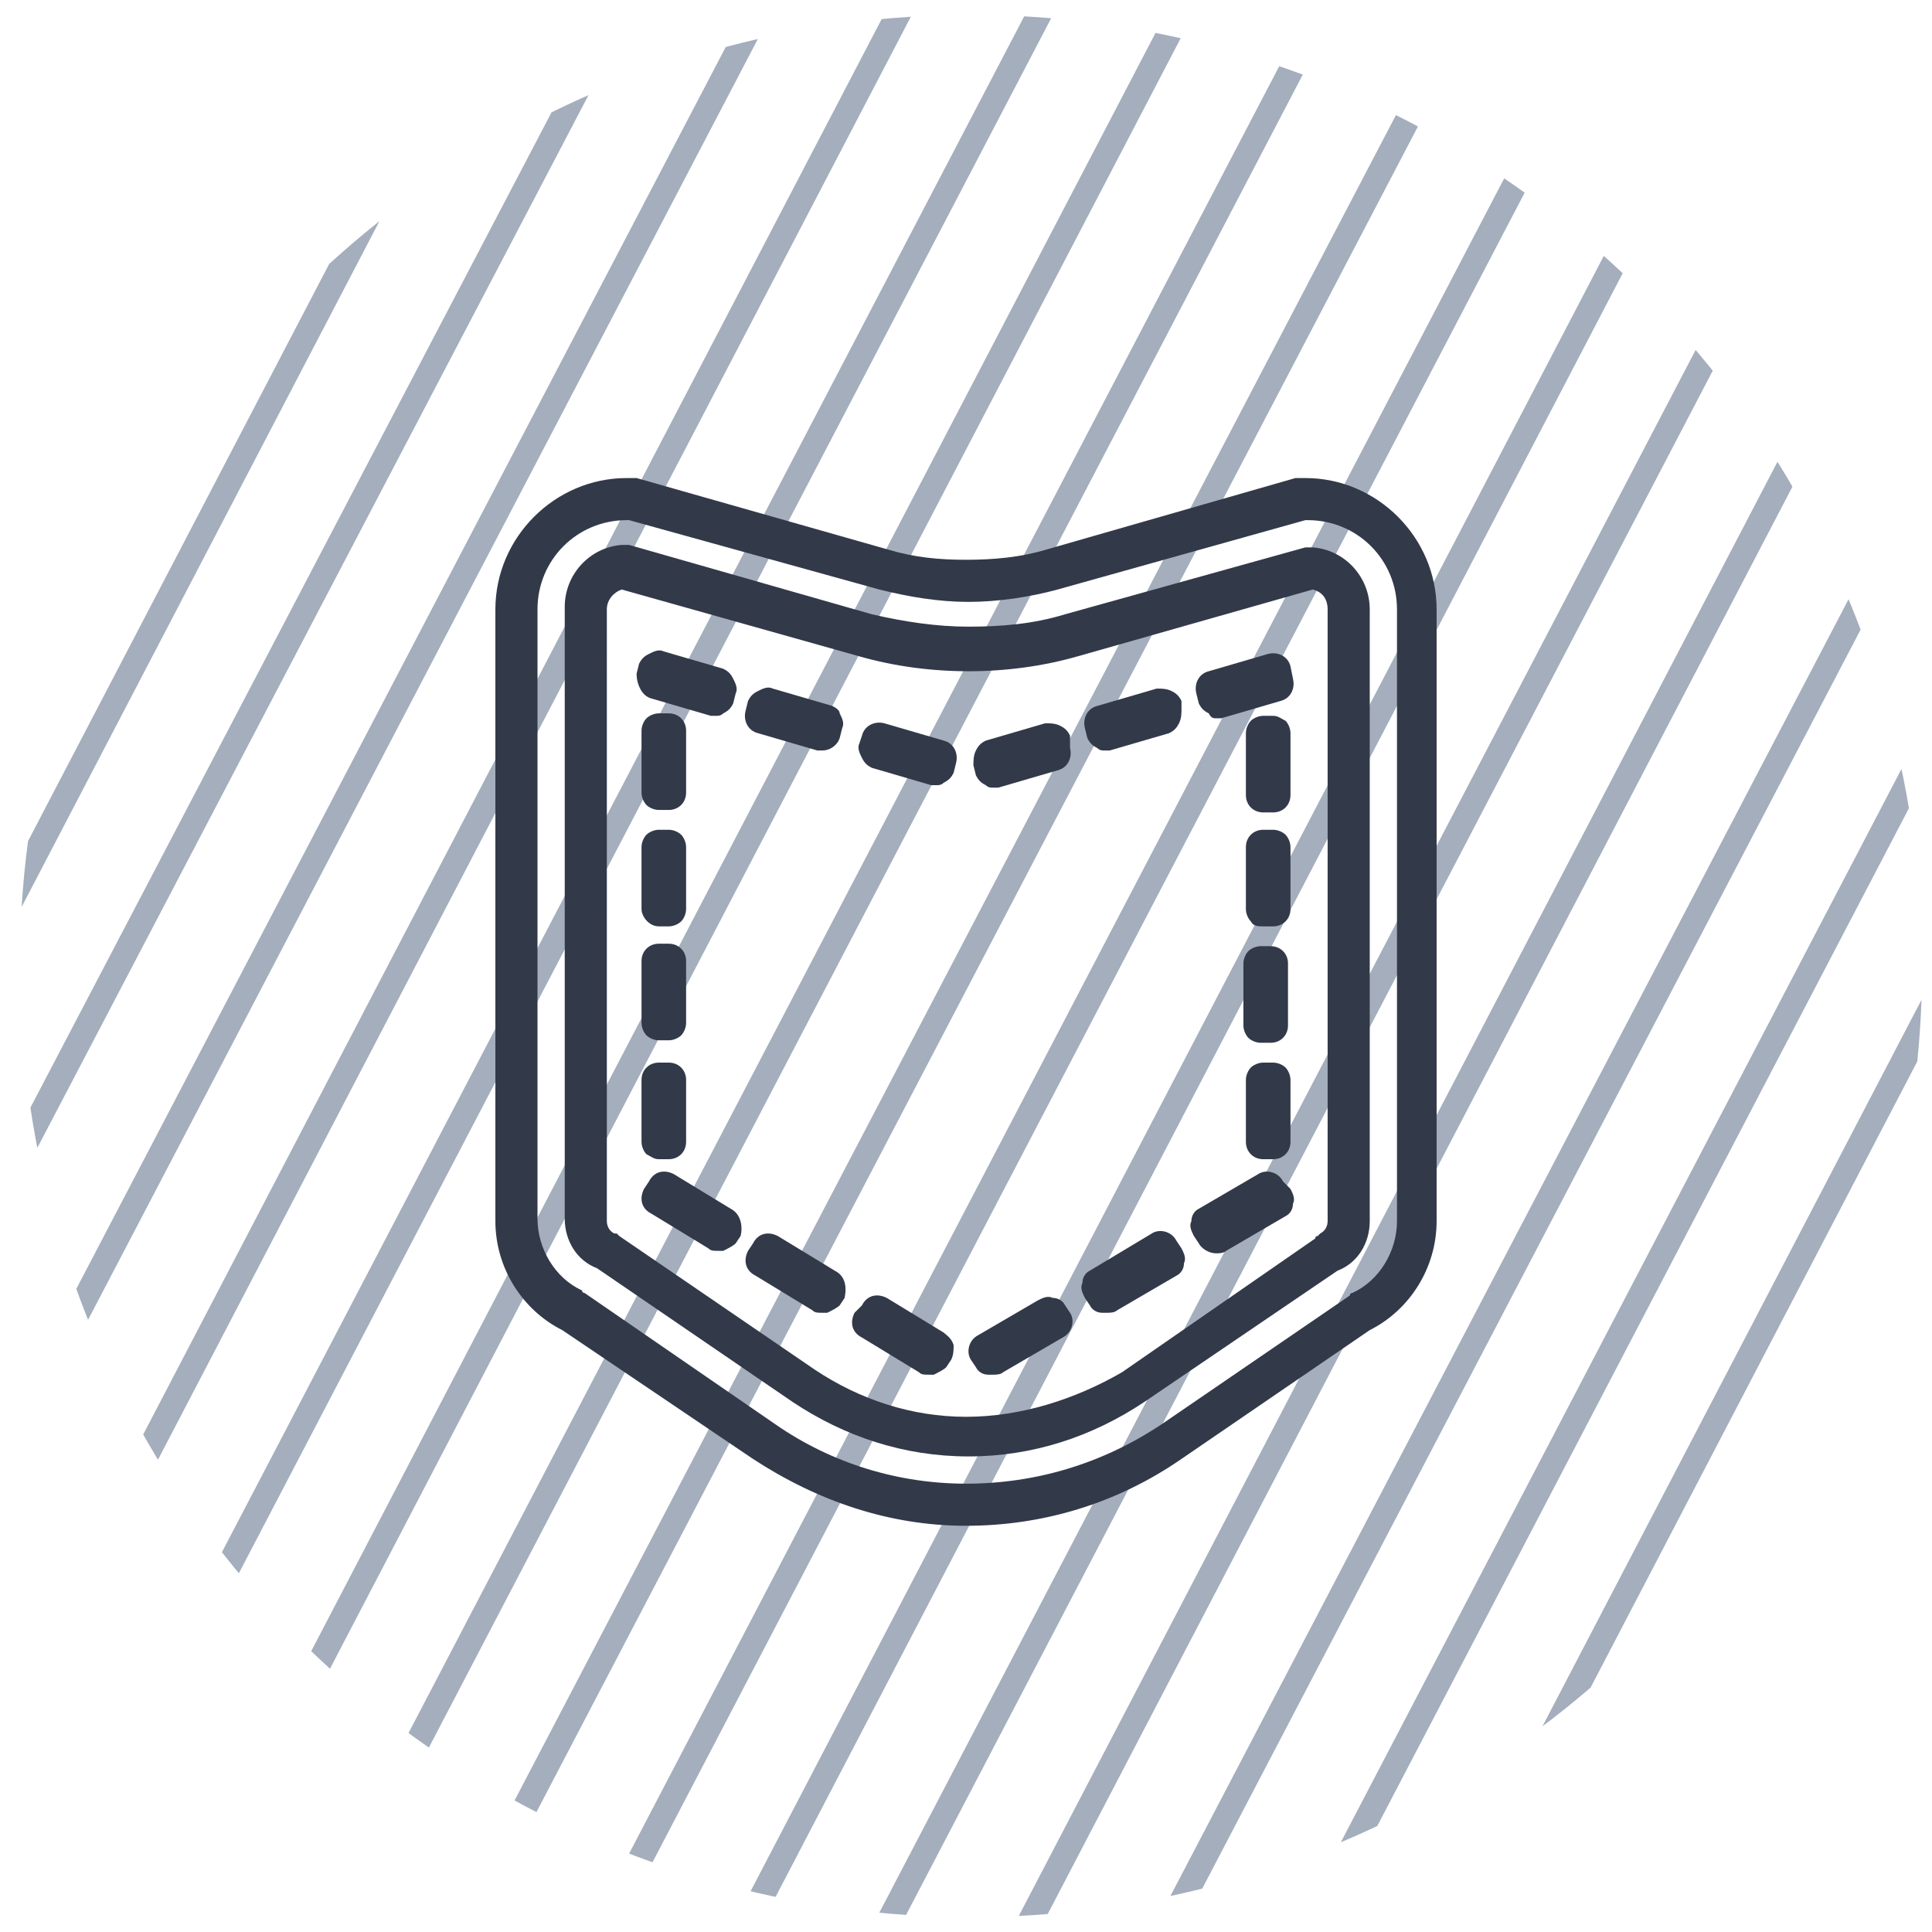 <?xml version="1.0" encoding="utf-8"?>
<!-- Generator: Adobe Illustrator 27.8.1, SVG Export Plug-In . SVG Version: 6.00 Build 0)  -->
<svg version="1.1" id="Layer_1" xmlns="http://www.w3.org/2000/svg" xmlns:xlink="http://www.w3.org/1999/xlink" x="0px" y="0px"
	 viewBox="0 0 78 78" style="enable-background:new 0 0 78 78;" xml:space="preserve">
<style type="text/css">
	.st0{clip-path:url(#SVGID_00000078759603496026491870000005921763167212499892_);}
	.st1{fill:none;stroke:#A4AEBD;}
	.st2{fill:#323949;}
</style>
<g>
	<g>
		<g>
			<g>
				<defs>
					<circle id="SVGID_1_" cx="39.2" cy="39" r="38.4"/>
				</defs>
				<clipPath id="SVGID_00000141449135190380178610000005542988029701416622_">
					<use xlink:href="#SVGID_1_"  style="overflow:visible;"/>
				</clipPath>
				<g style="clip-path:url(#SVGID_00000141449135190380178610000005542988029701416622_);">
					<line class="st1" x1="-38.8" y1="78.9" x2="4.4" y2="-3.8"/>
					<line class="st1" x1="-33.1" y1="78.9" x2="10.1" y2="-3.9"/>
					<line class="st1" x1="-27.4" y1="78.8" x2="15.8" y2="-3.9"/>
					<line class="st1" x1="-21.7" y1="78.8" x2="21.5" y2="-4"/>
					<line class="st1" x1="-16" y1="78.7" x2="27.3" y2="-4"/>
					<line class="st1" x1="-10.3" y1="78.7" x2="33" y2="-4.1"/>
					<line class="st1" x1="-4.5" y1="78.7" x2="38.7" y2="-4.1"/>
					<line class="st1" x1="1.2" y1="78.6" x2="44.4" y2="-4.1"/>
					<line class="st1" x1="6.9" y1="78.6" x2="50.1" y2="-4.2"/>
					<line class="st1" x1="12.6" y1="78.5" x2="55.8" y2="-4.2"/>
					<line class="st1" x1="18.3" y1="78.5" x2="61.6" y2="-4.3"/>
					<line class="st1" x1="24.1" y1="78.4" x2="67.3" y2="-4.3"/>
					<line class="st1" x1="29.8" y1="78.4" x2="73" y2="-4.4"/>
					<line class="st1" x1="35.5" y1="78.3" x2="78.7" y2="-4.4"/>
					<line class="st1" x1="41.2" y1="78.3" x2="84.4" y2="-4.5"/>
					<line class="st1" x1="46.9" y1="78.3" x2="90.2" y2="-4.5"/>
					<line class="st1" x1="52.7" y1="78.2" x2="95.9" y2="-4.5"/>
					<line class="st1" x1="58.4" y1="78.2" x2="101.6" y2="-4.6"/>
					<line class="st1" x1="64.1" y1="78.1" x2="107.3" y2="-4.6"/>
					<line class="st1" x1="69.8" y1="78.1" x2="113" y2="-4.7"/>
					<line class="st1" x1="75.5" y1="78" x2="118.8" y2="-4.7"/>
				</g>
			</g>
		</g>
	</g>
	<g>
		<g>
			<g>
				<defs>
					<circle id="SVGID_00000063614968447302323340000009003857579980046762_" cx="39.2" cy="39" r="38.4"/>
				</defs>
				<clipPath id="SVGID_00000175308189171197159100000003958140660316257425_">
					<use xlink:href="#SVGID_00000063614968447302323340000009003857579980046762_"  style="overflow:visible;"/>
				</clipPath>
			</g>
		</g>
	</g>
</g>
<g id="NewGroupe2_25_">
	<g id="NewGroup25-2">
		<g>
			<path class="st2" d="M39,59.9c-2.7,0-5.4-0.8-7.7-2.4l-7.7-5.3c0,0-0.1,0-0.1-0.1c-1.1-0.5-1.8-1.7-1.8-2.9V24.6
				c0-2,1.6-3.6,3.6-3.6h0.1l10.1,2.8c1.2,0.3,2.4,0.5,3.6,0.5c1.2,0,2.5-0.2,3.6-0.5l10-2.8h0.1c2,0,3.6,1.6,3.6,3.6v24.7
				c0,1.2-0.7,2.4-1.8,2.9c0,0-0.1,0-0.1,0.1l0,0l-7.6,5.2C44.5,59.1,41.8,59.9,39,59.9L39,59.9z M58,49.3V24.6
				c0-2.9-2.4-5.3-5.3-5.3h-0.2c-0.1,0-0.2,0-0.2,0l-10.1,2.9c-1,0.3-2.1,0.4-3.2,0.4c-1.1,0-2.1-0.1-3.1-0.4l-10.2-2.9
				c-0.1,0-0.2,0-0.2,0h-0.2c-2.9,0-5.3,2.4-5.3,5.3v24.7c0,1.9,1.1,3.6,2.7,4.4l7.7,5.2c2.6,1.7,5.5,2.7,8.6,2.7
				c3.1,0,6.1-0.9,8.7-2.7l7.6-5.2C56.9,52.9,58,51.2,58,49.3L58,49.3z"/>
			<path class="st2" d="M51.4,28.9C51.4,28.9,51.4,28.9,51.4,28.9l-0.4,0c-0.2,0-0.4,0.1-0.5,0.2c-0.1,0.1-0.2,0.3-0.2,0.5l0,2.5
				c0,0.4,0.3,0.7,0.7,0.7l0.4,0c0,0,0,0,0,0c0.4,0,0.7-0.3,0.7-0.7l0-2.5c0-0.2-0.1-0.4-0.2-0.5C51.7,29,51.6,28.9,51.4,28.9
				L51.4,28.9z"/>
			<path class="st2" d="M25.9,41.3c0,0.2,0.1,0.4,0.2,0.5c0.1,0.1,0.3,0.2,0.5,0.2h0l0.4,0c0,0,0,0,0,0c0.2,0,0.4-0.1,0.5-0.2
				c0.1-0.1,0.2-0.3,0.2-0.5l0-2.5c0-0.4-0.3-0.7-0.7-0.7l-0.4,0c0,0,0,0,0,0c-0.4,0-0.7,0.3-0.7,0.7L25.9,41.3L25.9,41.3z"/>
			<path class="st2" d="M27,28.8l-0.4,0c-0.2,0-0.4,0.1-0.5,0.2c-0.1,0.1-0.2,0.3-0.2,0.5l0,2.5c0,0.2,0.1,0.4,0.2,0.5
				c0.1,0.1,0.3,0.2,0.5,0.2l0.4,0c0,0,0,0,0,0c0.4,0,0.7-0.3,0.7-0.7l0-2.5C27.7,29.1,27.4,28.8,27,28.8L27,28.8z"/>
			<path class="st2" d="M52.1,26.9C52.1,26.9,52.1,26.9,52.1,26.9c-0.1-0.4-0.5-0.6-0.9-0.5l-2.4,0.7c-0.4,0.1-0.6,0.5-0.5,0.9
				l0.1,0.4c0.1,0.2,0.2,0.3,0.4,0.4C48.9,29,49,29,49.1,29c0.1,0,0.1,0,0.2,0l2.4-0.7c0.4-0.1,0.6-0.5,0.5-0.9L52.1,26.9L52.1,26.9
				z"/>
			<path class="st2" d="M26.3,28.2l2.4,0.7c0.1,0,0.1,0,0.2,0c0.1,0,0.2,0,0.3-0.1c0.2-0.1,0.3-0.2,0.4-0.4l0.1-0.4
				c0.1-0.2,0-0.4-0.1-0.6c-0.1-0.2-0.2-0.3-0.4-0.4l-2.4-0.7c-0.2-0.1-0.4,0-0.6,0.1c-0.2,0.1-0.3,0.2-0.4,0.4l-0.1,0.4
				C25.7,27.6,25.9,28.1,26.3,28.2L26.3,28.2z"/>
			<path class="st2" d="M29.5,48.8l-2.3-1.4c-0.4-0.2-0.8-0.1-1,0.3L26,48c-0.2,0.4-0.1,0.8,0.3,1l2.3,1.4c0.1,0.1,0.2,0.1,0.4,0.1
				c0.1,0,0.1,0,0.2,0c0.2-0.1,0.4-0.2,0.5-0.3l0.2-0.3C30,49.5,29.9,49,29.5,48.8L29.5,48.8z"/>
			<path class="st2" d="M43.2,29.7c-0.1-0.2-0.2-0.3-0.4-0.4c-0.2-0.1-0.4-0.1-0.6-0.1l-2.4,0.7c-0.2,0.1-0.3,0.2-0.4,0.4
				c-0.1,0.2-0.1,0.4-0.1,0.6l0.1,0.4c0.1,0.2,0.2,0.3,0.4,0.4c0.1,0.1,0.2,0.1,0.3,0.1c0.1,0,0.1,0,0.2,0l2.4-0.7
				c0.4-0.1,0.6-0.5,0.5-0.9L43.2,29.7L43.2,29.7z"/>
			<path class="st2" d="M39,57.2c-2.2,0-4.3-0.7-6.1-1.9L25,49.9c0,0-0.1-0.1-0.1-0.1l-0.1,0c-0.2-0.1-0.3-0.3-0.3-0.5V24.6
				c0-0.4,0.3-0.7,0.6-0.8l9.6,2.7c1.4,0.4,2.9,0.6,4.4,0.6c1.5,0,3-0.2,4.4-0.6l9.5-2.7c0.4,0.1,0.6,0.4,0.6,0.8v24.7
				c0,0.2-0.1,0.4-0.3,0.5l-0.1,0.1c0,0-0.1,0-0.1,0.1l-7.8,5.4C43.4,56.5,41.2,57.2,39,57.2L39,57.2z M55.3,49.3V24.6
				c0-1.3-1-2.4-2.3-2.5h0c-0.1,0-0.2,0-0.3,0L43,24.8c-1.3,0.4-2.6,0.5-3.9,0.5c-1.3,0-2.6-0.2-3.9-0.5l-9.8-2.8
				c-0.1,0-0.2,0-0.3,0c-1.3,0.1-2.3,1.2-2.3,2.5v24.7c0,0.9,0.5,1.7,1.3,2l0,0l7.9,5.4c2.1,1.4,4.5,2.2,7.1,2.2
				c2.6,0,5-0.8,7.1-2.2l7.8-5.3l0,0C54.8,51,55.3,50.2,55.3,49.3L55.3,49.3z"/>
			<path class="st2" d="M38.1,29.9C38.1,29.9,38.1,29.9,38.1,29.9l-2.4-0.7c-0.4-0.1-0.8,0.1-0.9,0.5L34.7,30
				c-0.1,0.2,0,0.4,0.1,0.6c0.1,0.2,0.2,0.3,0.4,0.4l2.4,0.7c0.1,0,0.1,0,0.2,0c0.1,0,0.2,0,0.3-0.1c0.2-0.1,0.3-0.2,0.4-0.4
				l0.1-0.4C38.7,30.4,38.5,30,38.1,29.9L38.1,29.9z"/>
			<path class="st2" d="M51.4,42.9C51.4,42.9,51.4,42.9,51.4,42.9l-0.4,0c-0.2,0-0.4,0.1-0.5,0.2c-0.1,0.1-0.2,0.3-0.2,0.5l0,2.5
				c0,0.4,0.3,0.7,0.7,0.7l0.4,0c0,0,0,0,0,0c0.4,0,0.7-0.3,0.7-0.7l0-2.5c0-0.2-0.1-0.4-0.2-0.5S51.6,42.9,51.4,42.9L51.4,42.9z"/>
			<path class="st2" d="M51.8,47.7L51.8,47.7c-0.2-0.4-0.7-0.5-1-0.3l-2.4,1.4c-0.2,0.1-0.3,0.3-0.3,0.5c-0.1,0.2,0,0.4,0.1,0.6
				l0.2,0.3c0.1,0.2,0.4,0.4,0.7,0.4c0.1,0,0.3,0,0.4-0.1l2.4-1.4c0.2-0.1,0.3-0.3,0.3-0.5c0.1-0.2,0-0.4-0.1-0.6L51.8,47.7
				L51.8,47.7z"/>
			<path class="st2" d="M43,52.7c-0.1-0.2-0.3-0.3-0.5-0.3c-0.2-0.1-0.4,0-0.6,0.1l-2.4,1.4c-0.4,0.2-0.5,0.7-0.3,1l0.2,0.3
				c0.1,0.2,0.3,0.3,0.5,0.3c0.1,0,0.1,0,0.2,0c0.1,0,0.3,0,0.4-0.1l2.4-1.4c0.4-0.2,0.5-0.7,0.3-1L43,52.7L43,52.7z"/>
			<path class="st2" d="M38.1,53.8l-2.3-1.4c-0.4-0.2-0.8-0.1-1,0.3L34.5,53c-0.2,0.4-0.1,0.8,0.3,1l2.3,1.4
				c0.1,0.1,0.2,0.1,0.4,0.1c0.1,0,0.1,0,0.2,0c0.2-0.1,0.4-0.2,0.5-0.3l0.2-0.3c0.1-0.2,0.1-0.4,0.1-0.6
				C38.4,54,38.2,53.9,38.1,53.8L38.1,53.8z"/>
			<path class="st2" d="M47.7,28.3L47.7,28.3c-0.1-0.2-0.2-0.3-0.4-0.4c-0.2-0.1-0.4-0.1-0.6-0.1l-2.4,0.7c-0.4,0.1-0.6,0.5-0.5,0.9
				l0.1,0.4c0.1,0.2,0.2,0.3,0.4,0.4c0.1,0.1,0.2,0.1,0.3,0.1c0.1,0,0.1,0,0.2,0l2.4-0.7c0.2-0.1,0.3-0.2,0.4-0.4
				c0.1-0.2,0.1-0.4,0.1-0.6L47.7,28.3L47.7,28.3z"/>
			<path class="st2" d="M47.5,50.1L47.5,50.1c-0.2-0.4-0.7-0.5-1-0.3L44,51.3c-0.2,0.1-0.3,0.3-0.3,0.5c-0.1,0.2,0,0.4,0.1,0.6
				l0.2,0.3c0.1,0.2,0.3,0.3,0.5,0.3c0.1,0,0.1,0,0.2,0c0.1,0,0.3,0,0.4-0.1l2.4-1.4c0.2-0.1,0.3-0.3,0.3-0.5c0.1-0.2,0-0.4-0.1-0.6
				L47.5,50.1L47.5,50.1z"/>
			<path class="st2" d="M50.2,41.4L50.2,41.4c0,0.2,0.1,0.4,0.2,0.5c0.1,0.1,0.3,0.2,0.5,0.2l0.4,0c0,0,0,0,0,0
				c0.4,0,0.7-0.3,0.7-0.7l0-2.5c0-0.4-0.3-0.7-0.7-0.7l-0.4,0c-0.2,0-0.4,0.1-0.5,0.2c-0.1,0.1-0.2,0.3-0.2,0.5L50.2,41.4
				L50.2,41.4z"/>
			<path class="st2" d="M26.6,46.8l0.4,0c0,0,0,0,0,0c0.4,0,0.7-0.3,0.7-0.7l0-2.5c0-0.4-0.3-0.7-0.7-0.7l-0.4,0c0,0,0,0,0,0
				c-0.4,0-0.7,0.3-0.7,0.7l0,2.5c0,0.2,0.1,0.4,0.2,0.5C26.3,46.7,26.4,46.8,26.6,46.8L26.6,46.8z"/>
			<path class="st2" d="M33.7,51.3L33.7,51.3l-2.3-1.4c-0.4-0.2-0.8-0.1-1,0.3l-0.2,0.3c-0.2,0.4-0.1,0.8,0.3,1l2.3,1.4
				c0.1,0.1,0.2,0.1,0.4,0.1c0.1,0,0.1,0,0.2,0c0.2-0.1,0.4-0.2,0.5-0.3l0.2-0.3C34.2,51.9,34.1,51.5,33.7,51.3L33.7,51.3z"/>
			<path class="st2" d="M26.6,37.4l0.4,0c0,0,0,0,0,0c0.2,0,0.4-0.1,0.5-0.2c0.1-0.1,0.2-0.3,0.2-0.5l0-2.5c0-0.2-0.1-0.4-0.2-0.5
				c-0.1-0.1-0.3-0.2-0.5-0.2c0,0,0,0,0,0l-0.4,0c0,0,0,0,0,0c-0.2,0-0.4,0.1-0.5,0.2c-0.1,0.1-0.2,0.3-0.2,0.5l0,2.5
				C25.9,37,26.2,37.4,26.6,37.4L26.6,37.4z"/>
			<path class="st2" d="M51,37.4l0.4,0c0,0,0,0,0,0c0.4,0,0.7-0.3,0.7-0.7l0-2.5c0-0.2-0.1-0.4-0.2-0.5c-0.1-0.1-0.3-0.2-0.5-0.2
				l-0.4,0c0,0,0,0,0,0c-0.4,0-0.7,0.3-0.7,0.7l0,2.5c0,0.2,0.1,0.4,0.2,0.5C50.6,37.4,50.8,37.4,51,37.4L51,37.4z"/>
			<path class="st2" d="M33.6,28.5l-2.4-0.7c-0.2-0.1-0.4,0-0.6,0.1c-0.2,0.1-0.3,0.2-0.4,0.4l-0.1,0.4c-0.1,0.4,0.1,0.8,0.5,0.9
				l2.4,0.7c0.1,0,0.1,0,0.2,0c0.3,0,0.6-0.2,0.7-0.5l0.1-0.4c0.1-0.2,0-0.4-0.1-0.6C33.9,28.7,33.8,28.6,33.6,28.5L33.6,28.5z"/>
		</g>
	</g>
</g>
</svg>
